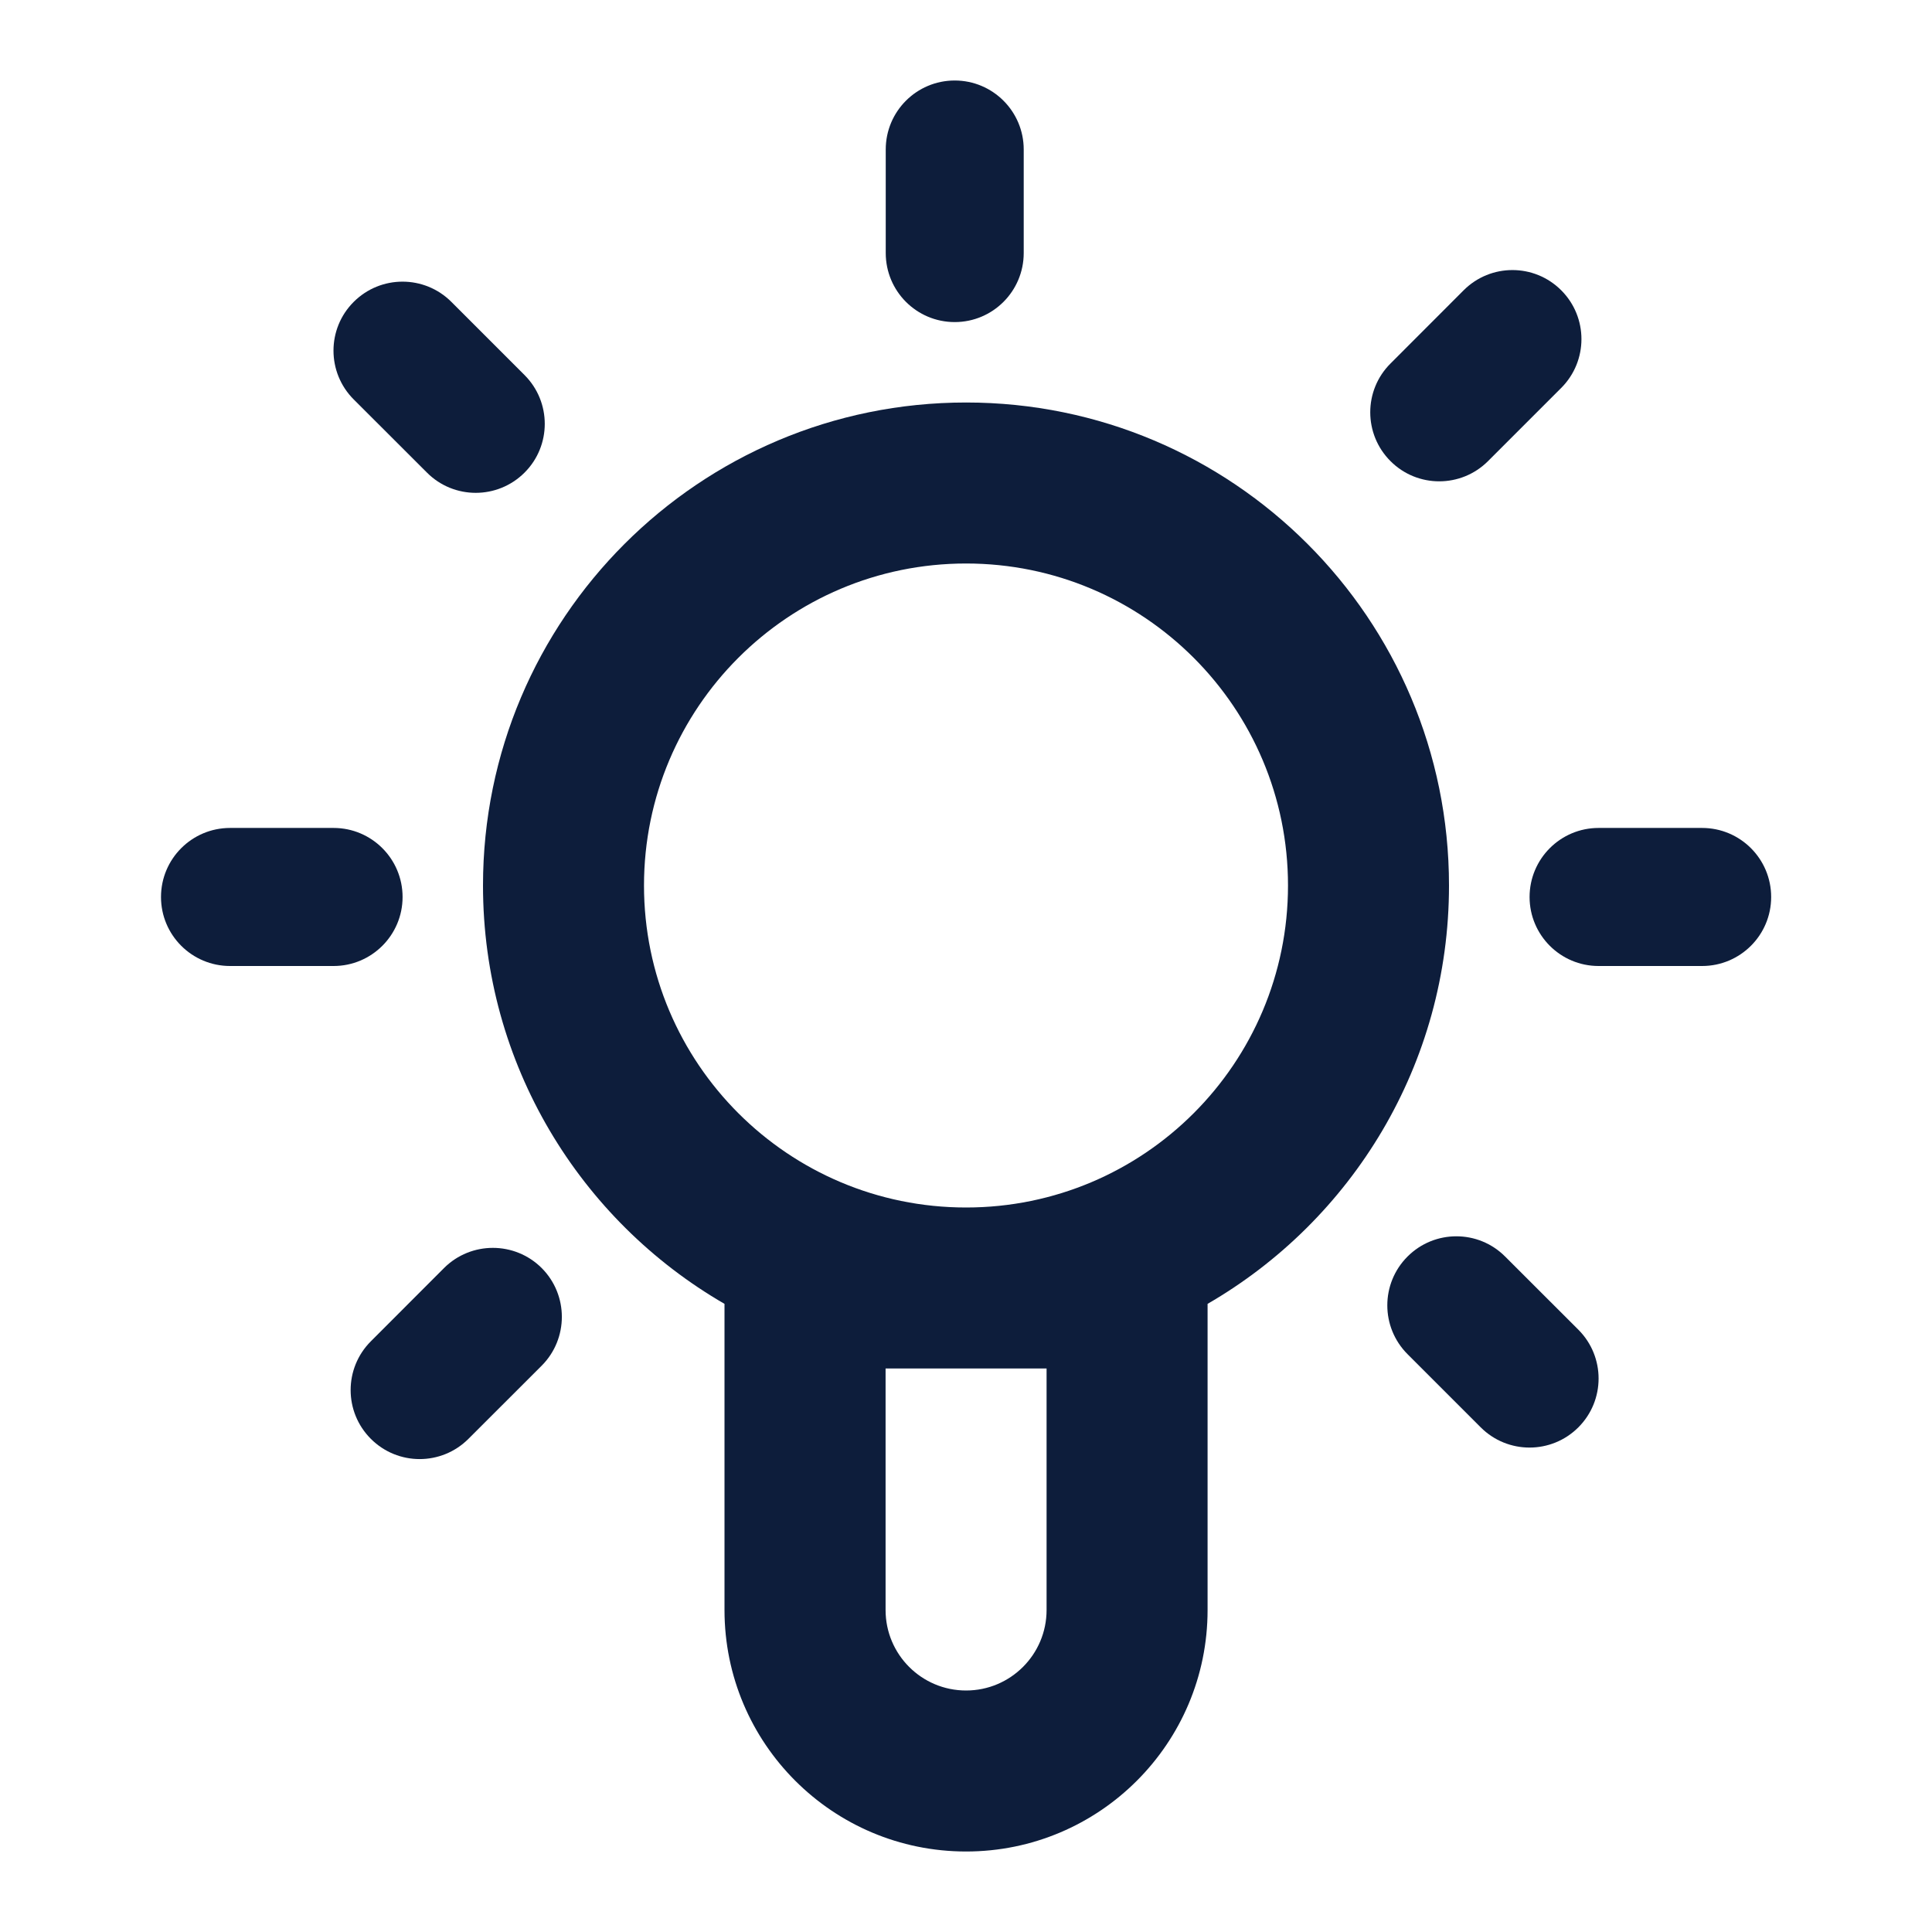 <svg width="24" height="24" viewBox="0 0 24 24" fill="none" xmlns="http://www.w3.org/2000/svg">
<path fill-rule="evenodd" clip-rule="evenodd" d="M16 11C16 13.209 14.21 15 12.001 15C9.791 15 8 13.209 8 11C8 8.791 9.791 7 12.001 7C14.21 7 16 8.791 16 11ZM15.001 16.197C16.794 15.16 18 13.221 18 11C18 7.686 15.314 5 12.001 5C8.687 5 6 7.686 6 11C6 13.221 7.207 15.16 9 16.197V20C9 21.657 10.344 23 12.001 23C13.657 23 15.001 21.657 15.001 20V16.197ZM12.001 17H11.001V20C11.001 20.552 11.448 21 12.001 21C12.553 21 13.001 20.552 13.001 20V17H12.001Z" fill="#0D1D3B"/>
<path fill-rule="evenodd" clip-rule="evenodd" d="M11.86 1C12.333 1 12.717 1.384 12.717 1.857L12.717 3.143C12.717 3.617 12.333 4.001 11.86 4.001C11.386 4.001 11.003 3.617 11.003 3.143L11.003 1.857C11.003 1.384 11.386 1 11.86 1Z" fill="#0D1D3B"/>
<path fill-rule="evenodd" clip-rule="evenodd" d="M19.394 3.606C19.729 3.941 19.729 4.484 19.394 4.819L18.485 5.728C18.15 6.063 17.607 6.063 17.273 5.728C16.938 5.393 16.938 4.85 17.273 4.516L18.182 3.606C18.517 3.271 19.059 3.271 19.394 3.606Z" fill="#0D1D3B"/>
<path fill-rule="evenodd" clip-rule="evenodd" d="M4.607 17.874C4.272 17.539 4.272 16.997 4.607 16.662L5.516 15.752C5.851 15.418 6.394 15.418 6.729 15.752C7.063 16.087 7.063 16.63 6.729 16.965L5.819 17.874C5.484 18.209 4.942 18.209 4.607 17.874Z" fill="#0D1D3B"/>
<path fill-rule="evenodd" clip-rule="evenodd" d="M4.394 3.75C4.729 3.415 5.272 3.415 5.607 3.75L6.516 4.659C6.851 4.994 6.851 5.537 6.516 5.871C6.181 6.206 5.638 6.206 5.304 5.871L4.394 4.962C4.059 4.627 4.059 4.084 4.394 3.75Z" fill="#0D1D3B"/>
<path fill-rule="evenodd" clip-rule="evenodd" d="M19.607 17.731C19.272 18.066 18.729 18.066 18.394 17.731L17.485 16.822C17.15 16.487 17.15 15.944 17.485 15.609C17.82 15.274 18.363 15.274 18.697 15.609L19.607 16.518C19.942 16.853 19.942 17.396 19.607 17.731Z" fill="#0D1D3B"/>
<path fill-rule="evenodd" clip-rule="evenodd" d="M22.002 11.143C22.002 11.616 21.618 12 21.144 12L19.858 12C19.385 12 19.001 11.616 19.001 11.143C19.001 10.669 19.385 10.285 19.858 10.285L21.144 10.285C21.618 10.285 22.002 10.669 22.002 11.143Z" fill="#0D1D3B"/>
<path fill-rule="evenodd" clip-rule="evenodd" d="M5.001 11.143C5.001 11.616 4.617 12 4.144 12L2.858 12C2.384 12 2 11.616 2 11.143C2 10.669 2.384 10.285 2.858 10.285L4.144 10.285C4.617 10.285 5.001 10.669 5.001 11.143Z" fill="#0D1D3B"/>
</svg>
